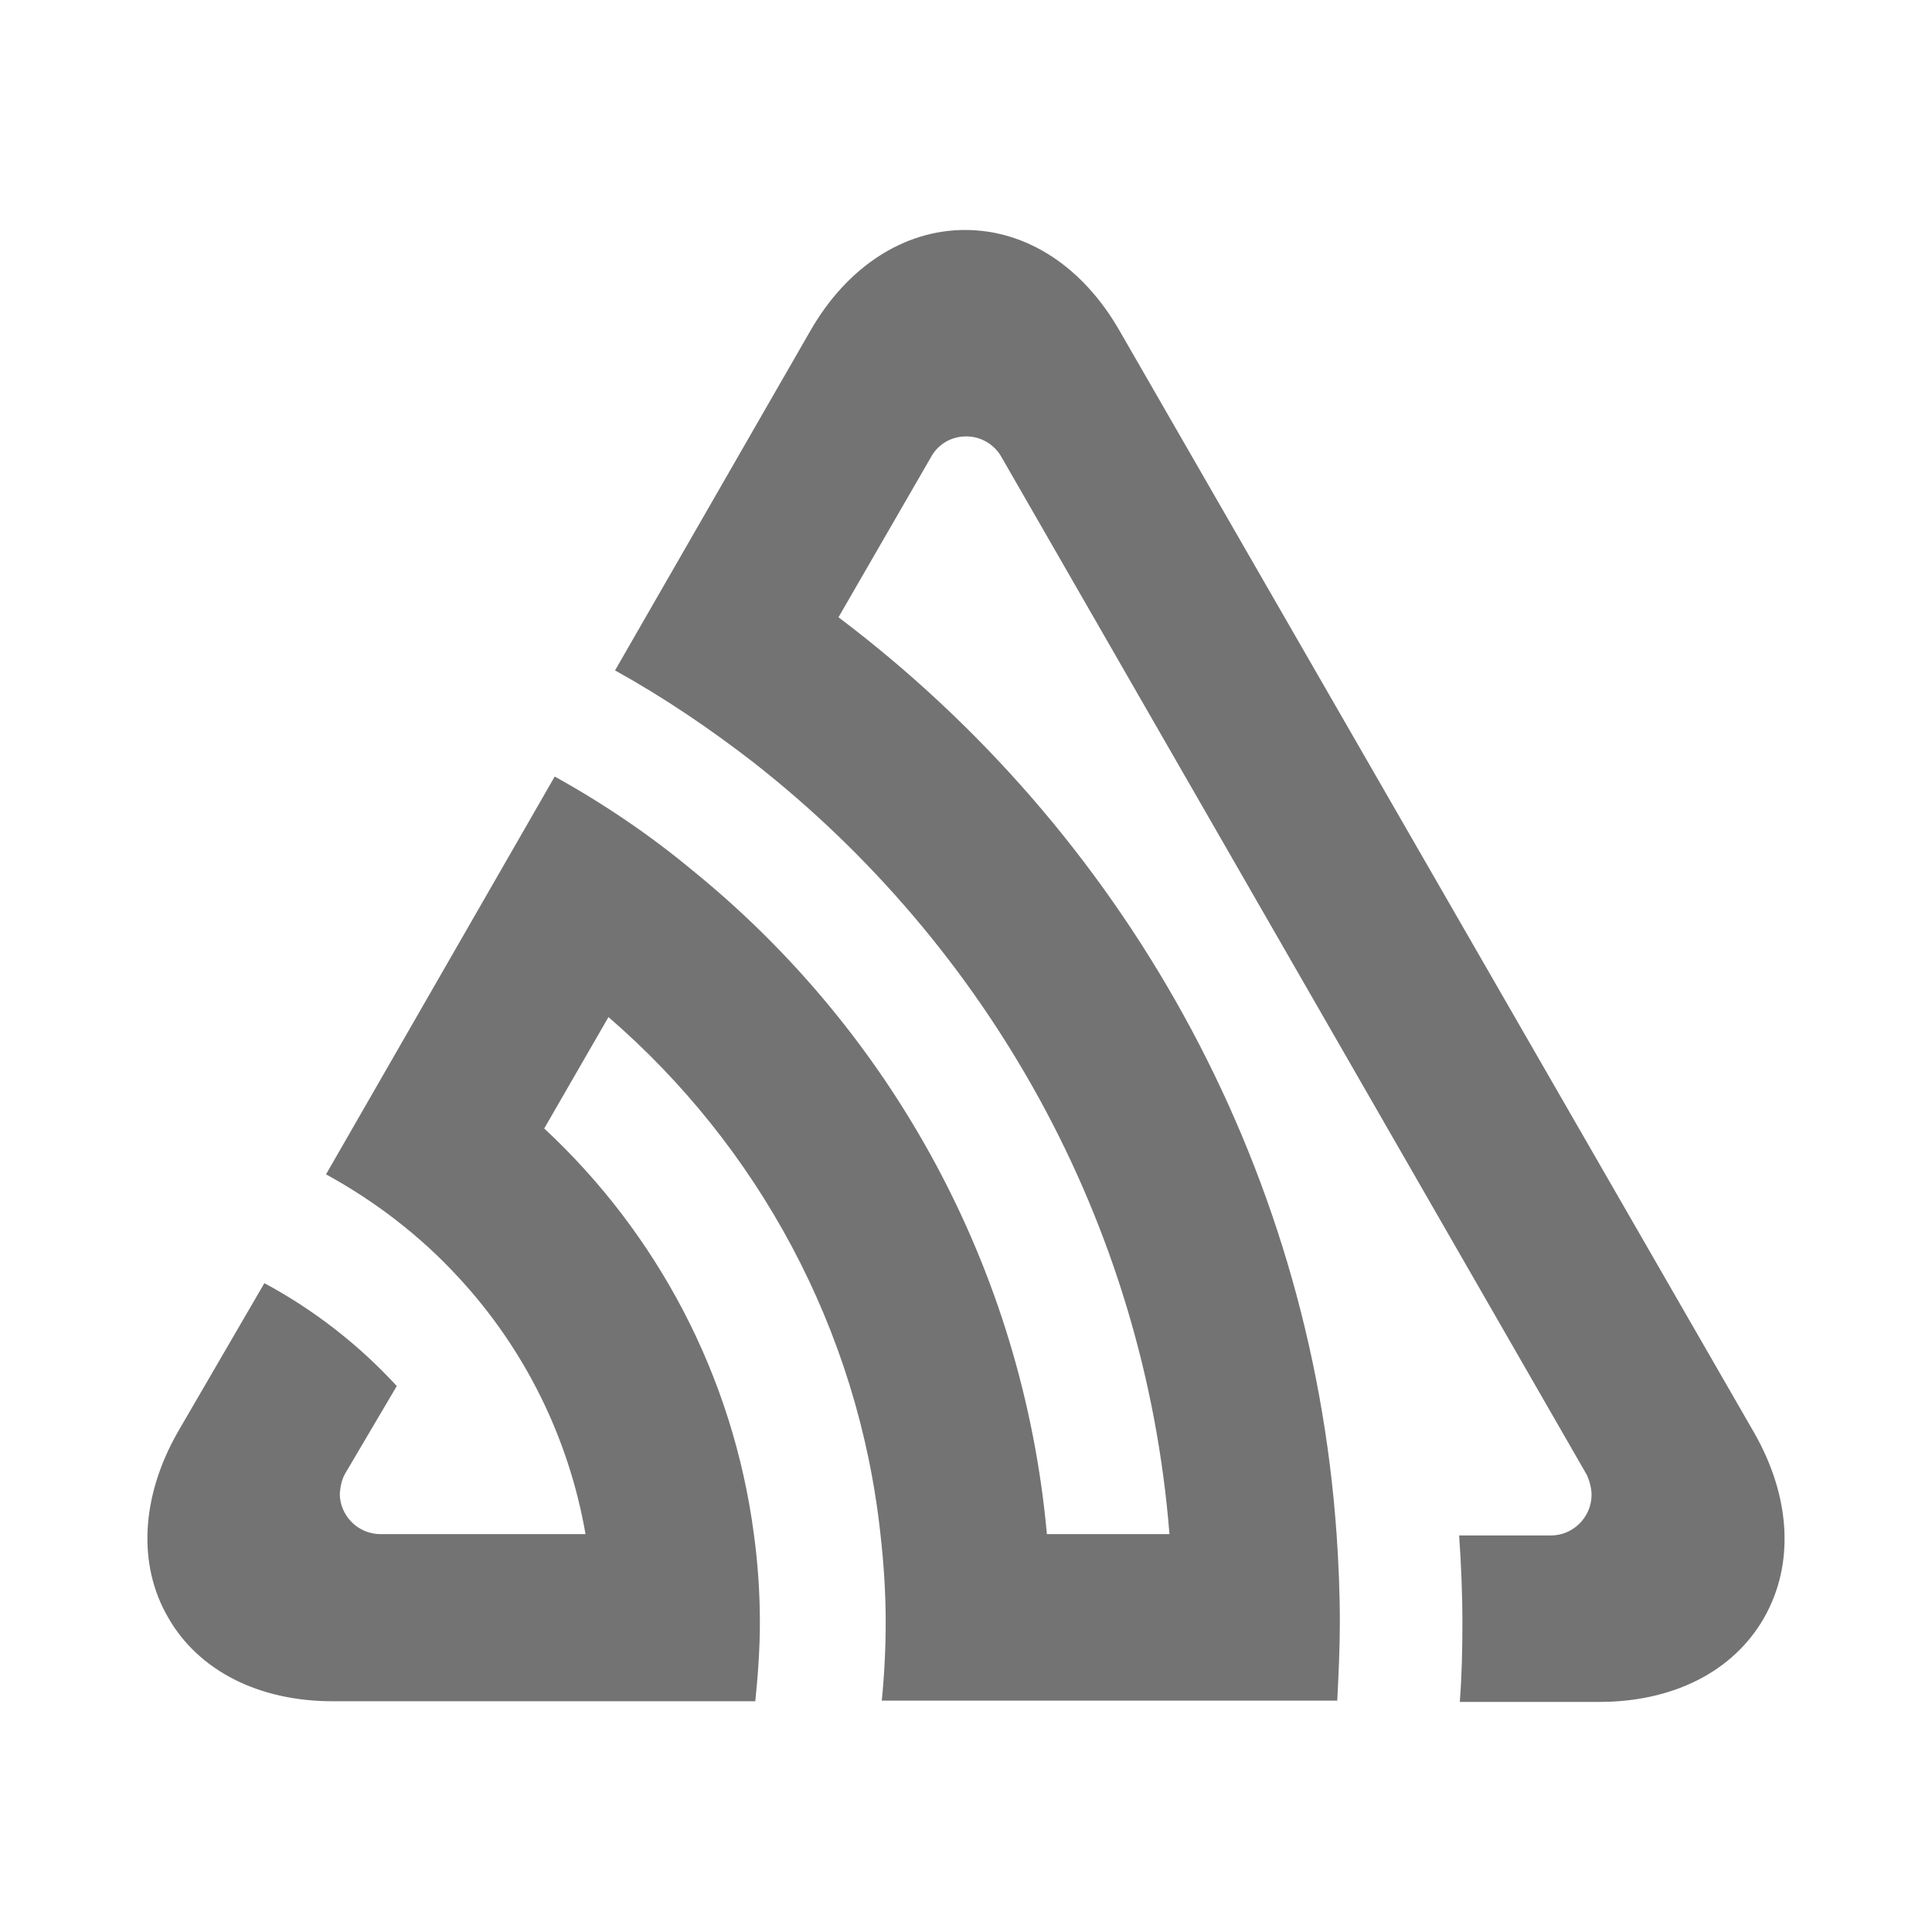 <svg width="32" height="32" viewBox="0 0 32 32" fill="none" xmlns="http://www.w3.org/2000/svg">
<path d="M29.053 23.728C29.661 24.791 29.726 25.91 29.216 26.8C28.706 27.69 27.707 28.189 26.491 28.189H24.179C24.212 27.755 24.222 27.321 24.222 26.887C24.222 26.398 24.201 25.91 24.168 25.432H25.688C26.057 25.432 26.361 25.128 26.361 24.759C26.361 24.65 26.328 24.531 26.285 24.433L16.591 7.576C16.472 7.359 16.244 7.228 16.005 7.228C15.766 7.228 15.549 7.348 15.43 7.554L13.888 10.224C18.567 13.752 21.704 19.212 22.138 25.41C22.171 25.888 22.192 26.377 22.192 26.865C22.192 27.299 22.171 27.734 22.149 28.168H14.605C14.648 27.734 14.67 27.299 14.67 26.865C14.67 26.377 14.637 25.888 14.583 25.411C14.214 22.002 12.542 18.974 10.078 16.846L9.014 18.691C10.871 20.417 12.141 22.773 12.488 25.421C12.553 25.899 12.586 26.387 12.586 26.876C12.586 27.321 12.553 27.755 12.51 28.178H5.508C4.282 28.178 3.283 27.668 2.784 26.789C2.273 25.91 2.339 24.781 2.946 23.717L4.379 21.253C5.2 21.695 5.941 22.271 6.572 22.957L5.714 24.412C5.66 24.509 5.638 24.618 5.628 24.737C5.628 25.107 5.932 25.41 6.301 25.41H9.698C9.422 23.818 8.691 22.34 7.592 21.155C6.963 20.471 6.214 19.896 5.4 19.451L9.188 12.862C9.991 13.307 10.762 13.828 11.467 14.414C14.735 17.063 16.938 20.982 17.34 25.41H19.37C18.958 20.233 16.352 15.663 12.488 12.634C11.761 12.07 10.99 11.549 10.187 11.104L13.421 5.481C14.03 4.417 14.974 3.809 15.983 3.809C17.004 3.809 17.937 4.417 18.545 5.481L29.053 23.728Z" fill="#737373"/>
</svg>
